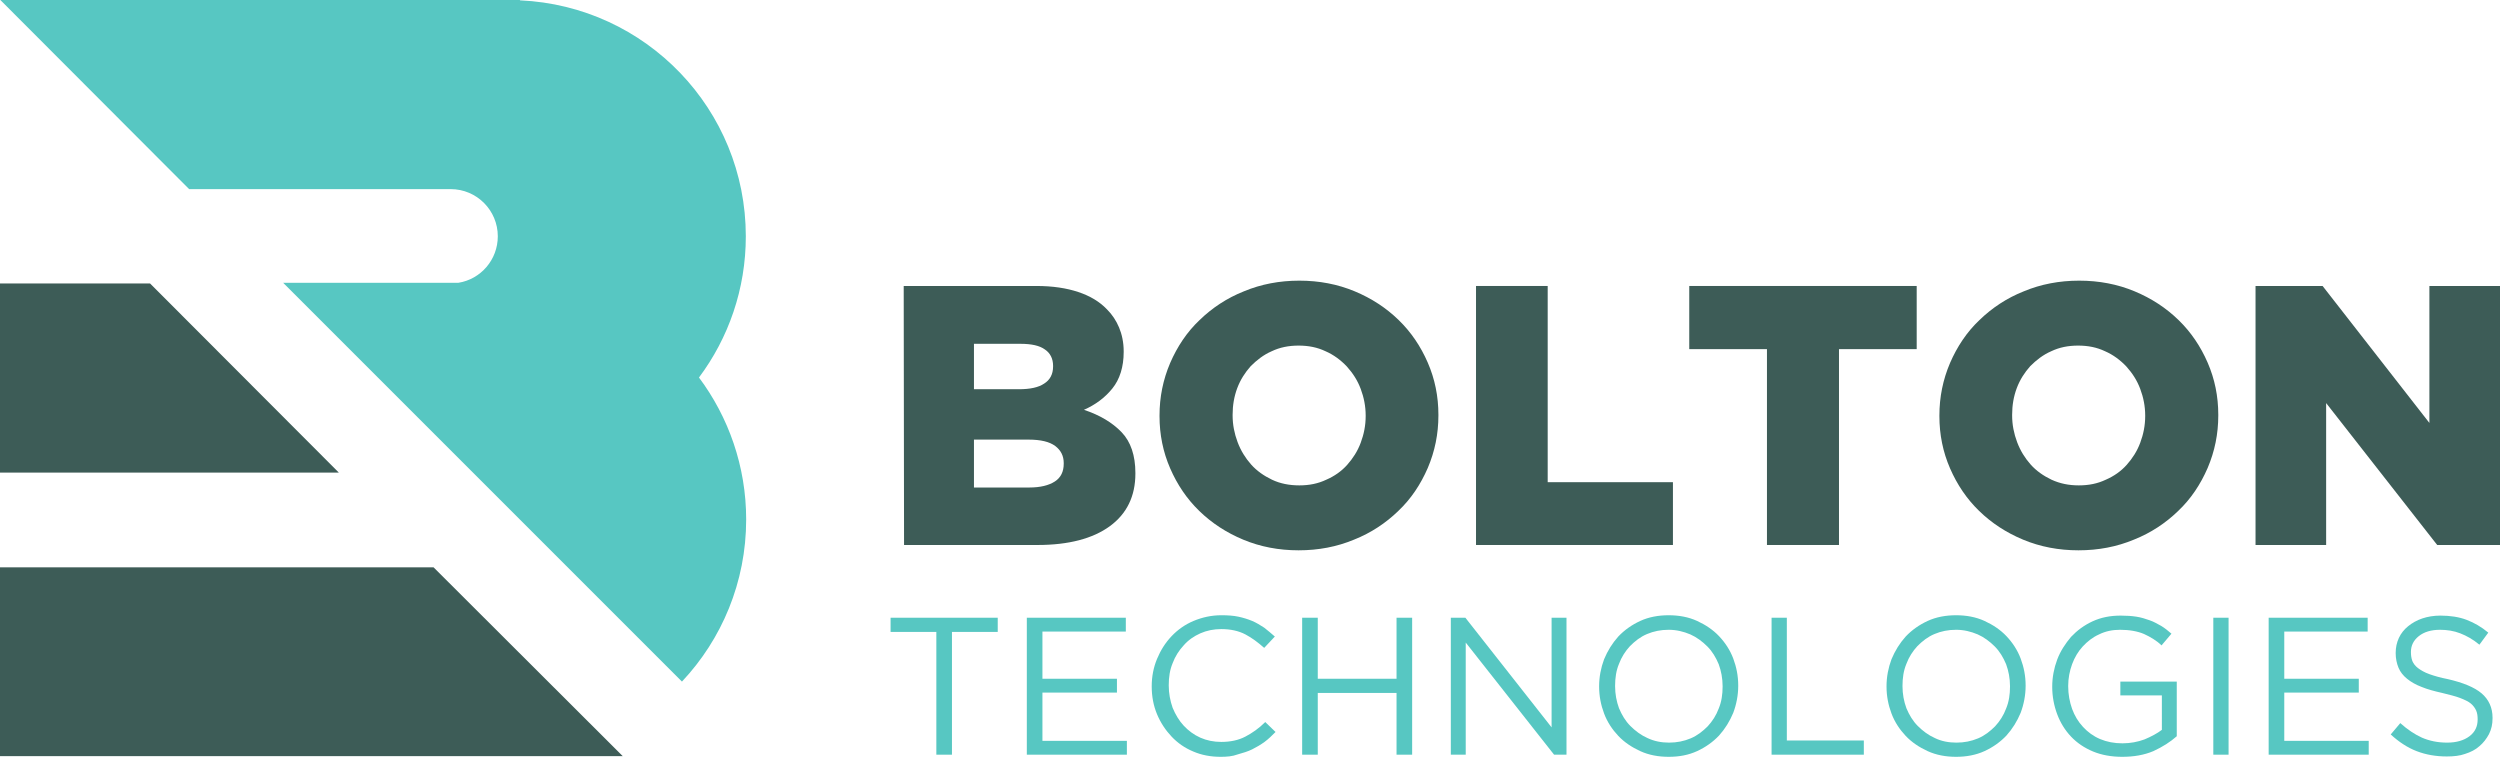 <?xml version="1.0" encoding="utf-8"?>
<!-- Generator: Adobe Illustrator 27.8.1, SVG Export Plug-In . SVG Version: 6.00 Build 0)  -->
<svg version="1.1"
	 id="Layer_1" text-rendering="geometricPrecision" image-rendering="optimizeQuality" shape-rendering="geometricPrecision" xmlns:xodm="http://www.corel.com/coreldraw/odm/2003"
	 xmlns="http://www.w3.org/2000/svg" xmlns:xlink="http://www.w3.org/1999/xlink" x="0px" y="0px" viewBox="0 0 704.6 213.3"
	 enable-background="new 0 0 704.6 213.3" xml:space="preserve">
<g id="Layer_x0020_1">
	<g id="_2822301617840">
		<polygon fill="#3D5C57" points="122.2,159.9 175.5,213.1 0,213.1 0,159.9 		"/>
		<polygon fill="#3D5C57" points="42.3,79.9 0,79.9 0,133.2 95.5,133.2 		"/>
		<path fill="#57C7C2" d="M53.3,53.3H127c7.4,0,13.3,6,13.3,13.3c0,6.6-4.8,12.1-11.1,13.1H79.8l112.4,112.4
			c11.2-11.9,18.1-28,18.1-45.7c0-15-5-28.9-13.3-40c8.3-11.1,13.2-24.9,13.2-39.8c0-35.8-28.2-64.9-63.6-66.5L146.5,0H0.1
			L53.3,53.3L53.3,53.3z"/>
		<path fill="#3D5C57" d="M290.1,137.4c3.1,0,5.5-0.6,7.2-1.7c1.7-1.1,2.5-2.8,2.5-5v-0.2c0-2-0.8-3.6-2.4-4.8
			c-1.6-1.2-4.1-1.8-7.5-1.8h-15.4v13.5H290.1z M287.2,109.7c3.1,0,5.5-0.5,7.1-1.6c1.6-1,2.5-2.6,2.5-4.8v-0.2c0-2-0.8-3.6-2.3-4.6
			c-1.5-1.1-3.8-1.6-6.9-1.6h-13.1v12.8H287.2L287.2,109.7z M254.7,80.6h37.4c4.6,0,8.5,0.6,11.8,1.7c3.3,1.1,6,2.7,8.1,4.9
			c1.5,1.5,2.6,3.2,3.4,5.1c0.8,1.9,1.3,4.2,1.3,6.7v0.2c0,4.2-1.1,7.7-3.2,10.3c-2.1,2.6-4.8,4.6-8,6c4.5,1.5,8,3.6,10.6,6.3
			c2.6,2.7,3.9,6.6,3.9,11.5v0.2c0,6.3-2.4,11.3-7.2,14.8c-4.8,3.5-11.6,5.3-20.4,5.3h-37.6L254.7,80.6L254.7,80.6z"/>
		<path fill="#3D5C57" d="M366.2,136.8c2.8,0,5.3-0.5,7.6-1.6c2.3-1,4.3-2.4,5.9-4.2c1.6-1.8,2.9-3.8,3.8-6.2
			c0.9-2.4,1.4-4.9,1.4-7.5v-0.2c0-2.6-0.5-5.1-1.4-7.5c-0.9-2.4-2.2-4.4-3.9-6.3c-1.7-1.8-3.7-3.3-6-4.3c-2.3-1.1-4.8-1.6-7.6-1.6
			c-2.8,0-5.3,0.5-7.6,1.6c-2.3,1-4.2,2.5-5.9,4.2c-1.6,1.8-2.9,3.8-3.8,6.2c-0.9,2.4-1.3,4.9-1.3,7.5v0.2c0,2.6,0.5,5.1,1.4,7.5
			c0.9,2.4,2.2,4.5,3.8,6.3c1.6,1.8,3.6,3.2,5.9,4.3C360.8,136.3,363.4,136.8,366.2,136.8L366.2,136.8z M366,155.1
			c-5.6,0-10.8-1-15.6-3c-4.8-2-8.9-4.7-12.4-8.1c-3.5-3.4-6.2-7.4-8.2-12c-2-4.6-3-9.5-3-14.7v-0.2c0-5.2,1-10.1,3-14.8
			c2-4.6,4.7-8.7,8.3-12.1c3.5-3.4,7.7-6.2,12.5-8.1c4.8-2,10-3,15.6-3c5.6,0,10.8,1,15.6,3c4.8,2,8.9,4.7,12.4,8.1
			c3.5,3.4,6.2,7.4,8.2,12c2,4.6,3,9.5,3,14.7v0.2c0,5.2-1,10.1-3,14.8c-2,4.6-4.7,8.7-8.3,12.1c-3.5,3.4-7.7,6.2-12.5,8.1
			C376.8,154.1,371.6,155.1,366,155.1z"/>
		<polygon fill="#3D5C57" points="416,80.6 436.2,80.6 436.2,135.9 471.5,135.9 471.5,153.6 416,153.6 		"/>
		<polygon fill="#3D5C57" points="498,98.4 476.1,98.4 476.1,80.6 540.2,80.6 540.2,98.4 518.3,98.4 518.3,153.6 498,153.6 		"/>
		<path fill="#3D5C57" d="M585.9,136.8c2.8,0,5.3-0.5,7.6-1.6c2.3-1,4.3-2.4,5.9-4.2c1.6-1.8,2.9-3.8,3.8-6.2
			c0.9-2.4,1.4-4.9,1.4-7.5v-0.2c0-2.6-0.5-5.1-1.4-7.5c-0.9-2.4-2.2-4.4-3.9-6.3c-1.7-1.8-3.7-3.3-6-4.3c-2.3-1.1-4.8-1.6-7.6-1.6
			s-5.3,0.5-7.6,1.6c-2.3,1-4.2,2.5-5.9,4.2c-1.6,1.8-2.9,3.8-3.8,6.2c-0.9,2.4-1.3,4.9-1.3,7.5v0.2c0,2.6,0.5,5.1,1.4,7.5
			c0.9,2.4,2.2,4.5,3.8,6.3c1.6,1.8,3.6,3.2,5.9,4.3C580.6,136.3,583.1,136.8,585.9,136.8L585.9,136.8z M585.8,155.1
			c-5.6,0-10.8-1-15.6-3c-4.8-2-8.9-4.7-12.4-8.1c-3.5-3.4-6.2-7.4-8.2-12c-2-4.6-3-9.5-3-14.7v-0.2c0-5.2,1-10.1,3-14.8
			c2-4.6,4.7-8.7,8.3-12.1c3.5-3.4,7.7-6.2,12.5-8.1c4.8-2,10-3,15.6-3c5.6,0,10.8,1,15.6,3c4.8,2,8.9,4.7,12.4,8.1
			c3.5,3.4,6.2,7.4,8.2,12c2,4.6,3,9.5,3,14.7v0.2c0,5.2-1,10.1-3,14.8c-2,4.6-4.7,8.7-8.3,12.1c-3.5,3.4-7.7,6.2-12.5,8.1
			C596.6,154.1,591.4,155.1,585.8,155.1z"/>
		<polygon fill="#3D5C57" points="635.7,80.6 654.6,80.6 684.7,119.2 684.7,80.6 704.6,80.6 704.6,153.6 686.9,153.6 655.6,113.6 
			655.6,153.6 635.7,153.6 		"/>
		<polygon fill="#57C7C2" points="263.9,178.1 251,178.1 251,174.1 281.2,174.1 281.2,178.1 268.3,178.1 268.3,212.7 263.9,212.7 		
			"/>
		<polygon fill="#57C7C2" points="289.4,174.1 317.3,174.1 317.3,178 293.8,178 293.8,191.3 314.8,191.3 314.8,195.2 293.8,195.2 
			293.8,208.8 317.6,208.8 317.6,212.7 289.4,212.7 		"/>
		<path fill="#57C7C2" d="M344,213.3c-2.8,0-5.4-0.5-7.7-1.5c-2.4-1-4.4-2.4-6.1-4.2c-1.7-1.8-3.1-3.9-4.1-6.3c-1-2.4-1.5-5-1.5-7.8
			v-0.1c0-2.7,0.5-5.3,1.5-7.7c1-2.4,2.3-4.5,4.1-6.4c1.7-1.8,3.8-3.3,6.2-4.3c2.4-1,5-1.6,7.8-1.6c1.8,0,3.4,0.1,4.8,0.4
			c1.4,0.3,2.7,0.7,3.9,1.2c1.2,0.5,2.3,1.2,3.4,1.9c1,0.8,2,1.6,3,2.5l-3,3.2c-1.7-1.5-3.4-2.8-5.3-3.8c-1.9-1-4.2-1.5-6.8-1.5
			c-2.1,0-4.1,0.4-5.9,1.2c-1.8,0.8-3.4,1.9-4.7,3.4c-1.3,1.4-2.4,3.1-3.1,5c-0.8,1.9-1.1,4-1.1,6.2v0.1c0,2.2,0.4,4.3,1.1,6.3
			c0.8,1.9,1.8,3.6,3.1,5c1.3,1.4,2.9,2.6,4.7,3.4c1.8,0.8,3.8,1.2,5.9,1.2c2.6,0,4.9-0.5,6.8-1.5c1.9-1,3.8-2.3,5.6-4.1l2.9,2.8
			c-1,1-2,2-3.1,2.8c-1.1,0.8-2.3,1.5-3.5,2.1c-1.2,0.6-2.6,1-4,1.4C347.3,213.2,345.7,213.3,344,213.3z"/>
		<polygon fill="#57C7C2" points="367,174.1 371.4,174.1 371.4,191.3 393.6,191.3 393.6,174.1 398,174.1 398,212.7 393.6,212.7 
			393.6,195.3 371.4,195.3 371.4,212.7 367,212.7 		"/>
		<polygon fill="#57C7C2" points="408.9,174.1 413,174.1 437.3,205 437.3,174.1 441.5,174.1 441.5,212.7 438,212.7 413.1,181.1 
			413.1,212.7 408.9,212.7 		"/>
		<path fill="#57C7C2" d="M470.4,209.3c2.2,0,4.2-0.4,6.1-1.2c1.9-0.8,3.4-2,4.8-3.4c1.3-1.4,2.4-3.1,3.1-5c0.8-1.9,1.1-4,1.1-6.2
			v-0.1c0-2.2-0.4-4.3-1.1-6.2c-0.8-1.9-1.8-3.6-3.2-5c-1.4-1.4-3-2.6-4.8-3.4c-1.9-0.8-3.9-1.3-6.1-1.3c-2.2,0-4.2,0.4-6.1,1.2
			c-1.9,0.8-3.4,2-4.8,3.4c-1.3,1.4-2.4,3.1-3.1,5c-0.8,1.9-1.1,4-1.1,6.2v0.1c0,2.2,0.4,4.3,1.1,6.2c0.8,1.9,1.8,3.6,3.2,5
			c1.4,1.4,3,2.6,4.8,3.4C466.2,208.9,468.2,209.3,470.4,209.3L470.4,209.3z M470.3,213.3c-2.9,0-5.6-0.5-8-1.6
			c-2.4-1.1-4.5-2.5-6.2-4.3c-1.7-1.8-3.1-3.9-4-6.3c-0.9-2.4-1.4-4.9-1.4-7.6v-0.1c0-2.6,0.5-5.2,1.4-7.6c1-2.4,2.3-4.5,4-6.4
			c1.7-1.8,3.8-3.3,6.2-4.4c2.4-1.1,5.1-1.6,8-1.6c2.9,0,5.6,0.5,8,1.6c2.4,1.1,4.5,2.5,6.2,4.3c1.7,1.8,3.1,3.9,4,6.3
			c0.9,2.4,1.4,4.9,1.4,7.6c0,0,0,0.1,0,0.1c0,2.6-0.5,5.2-1.4,7.6c-1,2.4-2.3,4.5-4,6.4c-1.7,1.8-3.8,3.3-6.2,4.4
			C475.9,212.8,473.3,213.3,470.3,213.3L470.3,213.3z"/>
		<polygon fill="#57C7C2" points="499.3,174.1 503.6,174.1 503.6,208.7 525.3,208.7 525.3,212.7 499.3,212.7 		"/>
		<path fill="#57C7C2" d="M551.4,209.3c2.2,0,4.2-0.4,6.1-1.2c1.9-0.8,3.4-2,4.8-3.4c1.3-1.4,2.4-3.1,3.1-5c0.8-1.9,1.1-4,1.1-6.2
			v-0.1c0-2.2-0.4-4.3-1.1-6.2c-0.8-1.9-1.8-3.6-3.2-5c-1.4-1.4-3-2.6-4.8-3.4c-1.9-0.8-3.9-1.3-6.1-1.3c-2.2,0-4.2,0.4-6.1,1.2
			c-1.9,0.8-3.4,2-4.8,3.4c-1.3,1.4-2.4,3.1-3.1,5c-0.8,1.9-1.1,4-1.1,6.2v0.1c0,2.2,0.4,4.3,1.1,6.2c0.8,1.9,1.8,3.6,3.2,5
			c1.4,1.4,3,2.6,4.8,3.4C547.1,208.9,549.2,209.3,551.4,209.3L551.4,209.3z M551.3,213.3c-2.9,0-5.6-0.5-8-1.6
			c-2.4-1.1-4.5-2.5-6.2-4.3c-1.7-1.8-3.1-3.9-4-6.3c-0.9-2.4-1.4-4.9-1.4-7.6v-0.1c0-2.6,0.5-5.2,1.4-7.6c1-2.4,2.3-4.5,4-6.4
			c1.7-1.8,3.8-3.3,6.2-4.4c2.4-1.1,5.1-1.6,8-1.6c2.9,0,5.6,0.5,8,1.6c2.4,1.1,4.5,2.5,6.2,4.3c1.7,1.8,3.1,3.9,4,6.3
			c0.9,2.4,1.4,4.9,1.4,7.6c0,0,0,0.1,0,0.1c0,2.6-0.5,5.2-1.4,7.6c-1,2.4-2.3,4.5-4,6.4c-1.7,1.8-3.8,3.3-6.2,4.4
			C556.9,212.8,554.2,213.3,551.3,213.3L551.3,213.3z"/>
		<path fill="#57C7C2" d="M598.1,213.3c-3,0-5.8-0.5-8.2-1.5c-2.4-1-4.5-2.4-6.2-4.2c-1.7-1.8-3-3.9-3.9-6.3c-0.9-2.4-1.4-5-1.4-7.7
			v-0.1c0-2.6,0.5-5.2,1.4-7.6c0.9-2.4,2.3-4.5,3.9-6.4c1.7-1.8,3.7-3.3,6.1-4.4c2.4-1.1,5-1.6,7.9-1.6c1.6,0,3.1,0.1,4.4,0.3
			c1.3,0.2,2.6,0.6,3.7,1c1.2,0.4,2.2,1,3.3,1.6c1,0.6,2,1.4,2.9,2.2l-2.8,3.3c-0.7-0.7-1.5-1.3-2.3-1.8c-0.8-0.5-1.7-1-2.6-1.4
			c-0.9-0.4-2-0.7-3.1-0.9c-1.1-0.2-2.4-0.3-3.7-0.3c-2.1,0-4.1,0.4-5.9,1.3c-1.8,0.8-3.3,2-4.6,3.4c-1.3,1.4-2.3,3.1-3,5
			c-0.7,1.9-1.1,4-1.1,6.1v0.1c0,2.3,0.4,4.4,1.1,6.4c0.7,1.9,1.7,3.6,3.1,5.1c1.3,1.4,2.9,2.6,4.8,3.4c1.9,0.8,4,1.2,6.3,1.2
			c2.2,0,4.3-0.4,6.2-1.1c1.9-0.8,3.6-1.7,4.9-2.7V196h-11.7v-3.9h15.9v15.4c-1.8,1.6-4,3-6.6,4.2
			C604.3,212.8,601.4,213.3,598.1,213.3L598.1,213.3z"/>
		<polygon fill="#57C7C2" points="623.8,174.1 628.1,174.1 628.1,212.7 623.8,212.7 		"/>
		<polygon fill="#57C7C2" points="639.4,174.1 667.3,174.1 667.3,178 643.8,178 643.8,191.3 664.8,191.3 664.8,195.2 643.8,195.2 
			643.8,208.8 667.6,208.8 667.6,212.7 639.4,212.7 		"/>
		<path fill="#57C7C2" d="M689.6,213.2c-3.1,0-5.9-0.5-8.5-1.5c-2.6-1-5-2.6-7.3-4.7l2.7-3.2c2,1.8,4.1,3.2,6.1,4.1
			c2.1,0.9,4.4,1.4,7.1,1.4c2.6,0,4.7-0.6,6.3-1.8c1.6-1.2,2.3-2.8,2.3-4.7v-0.1c0-0.9-0.1-1.7-0.4-2.4c-0.3-0.7-0.8-1.4-1.5-2
			c-0.7-0.6-1.8-1.1-3.1-1.6c-1.3-0.5-3-0.9-5-1.4c-2.2-0.5-4.1-1-5.8-1.7c-1.6-0.6-3-1.4-4.1-2.3c-1.1-0.9-1.9-1.9-2.4-3.1
			c-0.5-1.2-0.8-2.6-0.8-4.1v-0.1c0-1.5,0.3-2.9,0.9-4.2c0.6-1.3,1.5-2.4,2.6-3.3c1.1-0.9,2.5-1.7,4-2.2c1.5-0.5,3.2-0.8,5.1-0.8
			c2.8,0,5.3,0.4,7.4,1.2c2.1,0.8,4.2,2,6.1,3.6l-2.5,3.4c-1.8-1.5-3.6-2.5-5.4-3.2c-1.8-0.7-3.7-1-5.7-1c-2.5,0-4.5,0.6-6,1.8
			c-1.5,1.2-2.2,2.7-2.2,4.4v0.1c0,0.9,0.1,1.7,0.4,2.5c0.3,0.7,0.8,1.4,1.6,2c0.8,0.6,1.8,1.2,3.2,1.7c1.4,0.5,3.1,1,5.2,1.4
			c4.3,1,7.5,2.3,9.5,4c2,1.7,3.1,4,3.1,6.9v0.1c0,1.7-0.3,3.1-1,4.5c-0.7,1.3-1.6,2.5-2.7,3.4c-1.1,1-2.5,1.7-4.1,2.2
			C693.3,213,691.6,213.2,689.6,213.2L689.6,213.2z"/>
	</g>
</g>
</svg>
